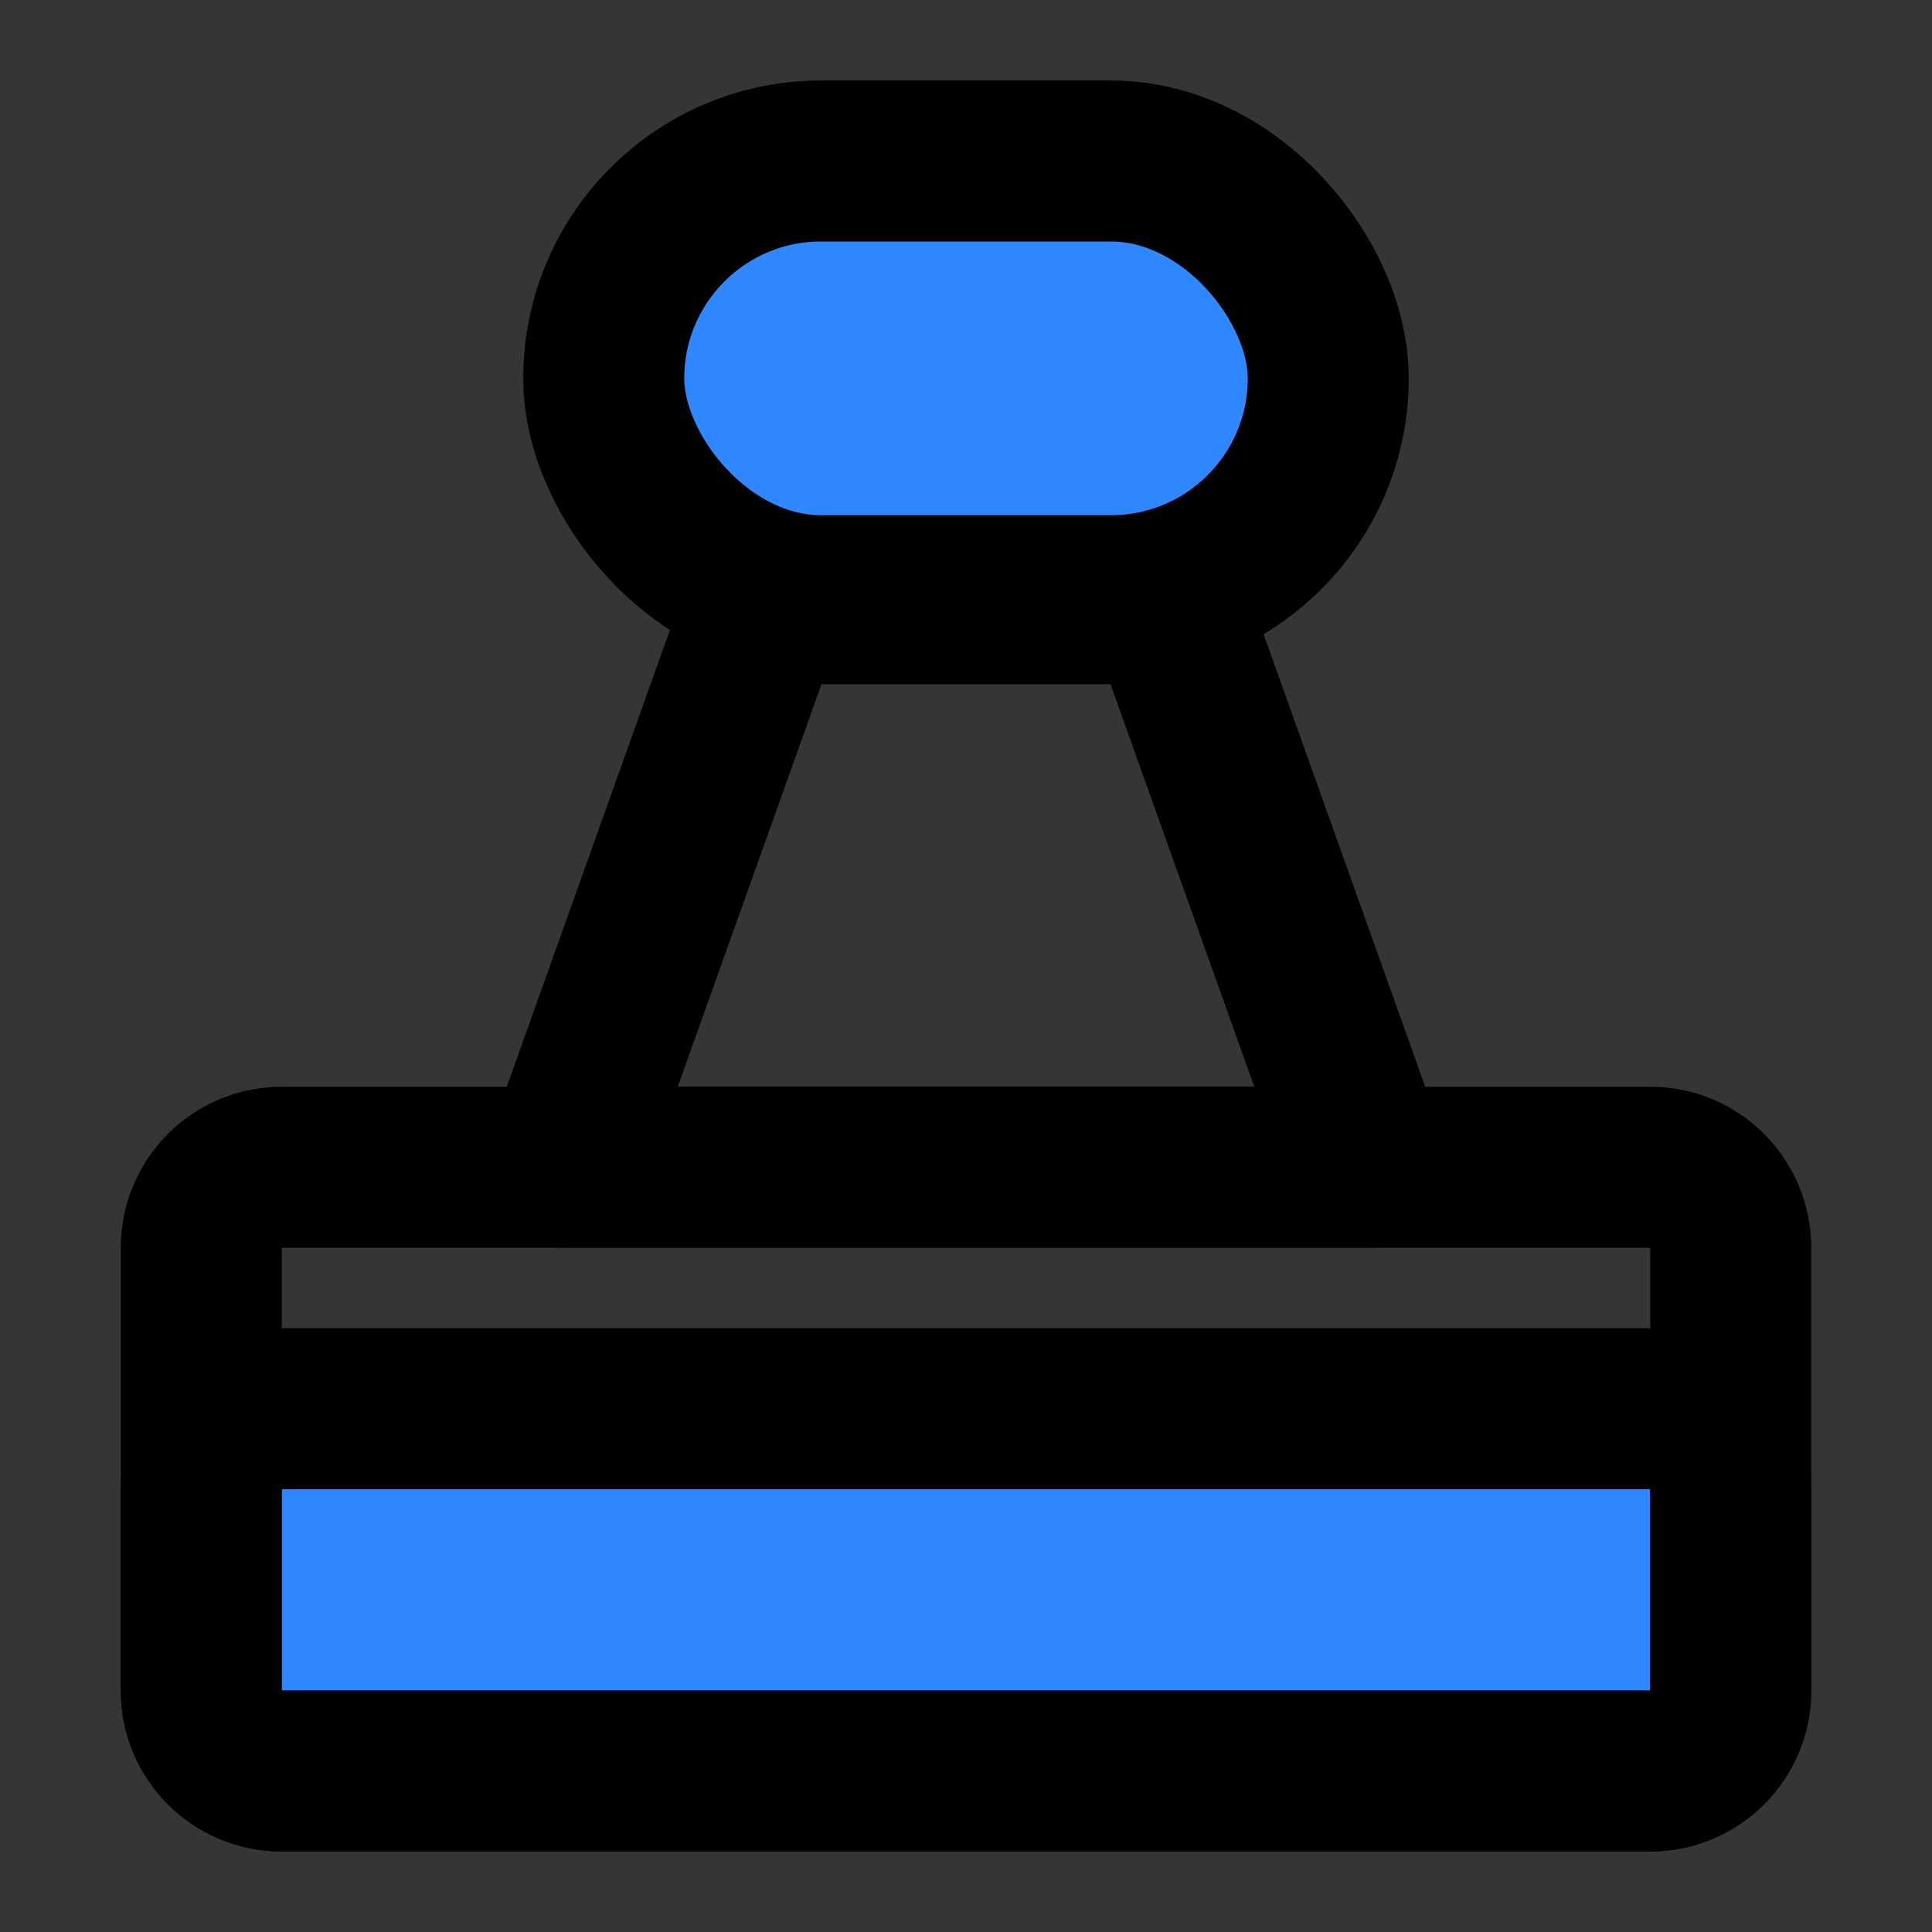 <?xml version="1.0" encoding="utf-8"?><!-- Uploaded to: SVG Repo, www.svgrepo.com, Generator: SVG Repo Mixer Tools -->
<svg width="800px" height="800px" viewBox="0 0 48 48" fill="none" xmlns="http://www.w3.org/2000/svg">
<rect x="0" y="0" width="48" height="48" fill="#333333" stroke="none"/>
<rect width="48" height="48" fill="white" fill-opacity="0.01"/>
<path d="M5 37C5 35.895 5.895 35 7 35H41C42.105 35 43 35.895 43 37V42C43 43.105 42.105 44 41 44H7C5.895 44 5 43.105 5 42V37Z" fill="#2F88FF" stroke="#000000" stroke-width="4"/>
<path d="M5 31C5 29.895 5.895 29 7 29H41C42.105 29 43 29.895 43 31V42C43 43.105 42.105 44 41 44H7C5.895 44 5 43.105 5 42V31Z" stroke="#000000" stroke-width="4"/>
<path d="M18.763 15.664C18.905 15.266 19.282 15 19.705 15H28.295C28.718 15 29.095 15.266 29.237 15.664L34 29H14L18.763 15.664Z" stroke="#000000" stroke-width="4" stroke-linecap="round" stroke-linejoin="round"/>
<rect x="15" y="4" width="18" height="10.8" rx="5.4" fill="#2F88FF" stroke="#000000" stroke-width="4"/>
</svg>